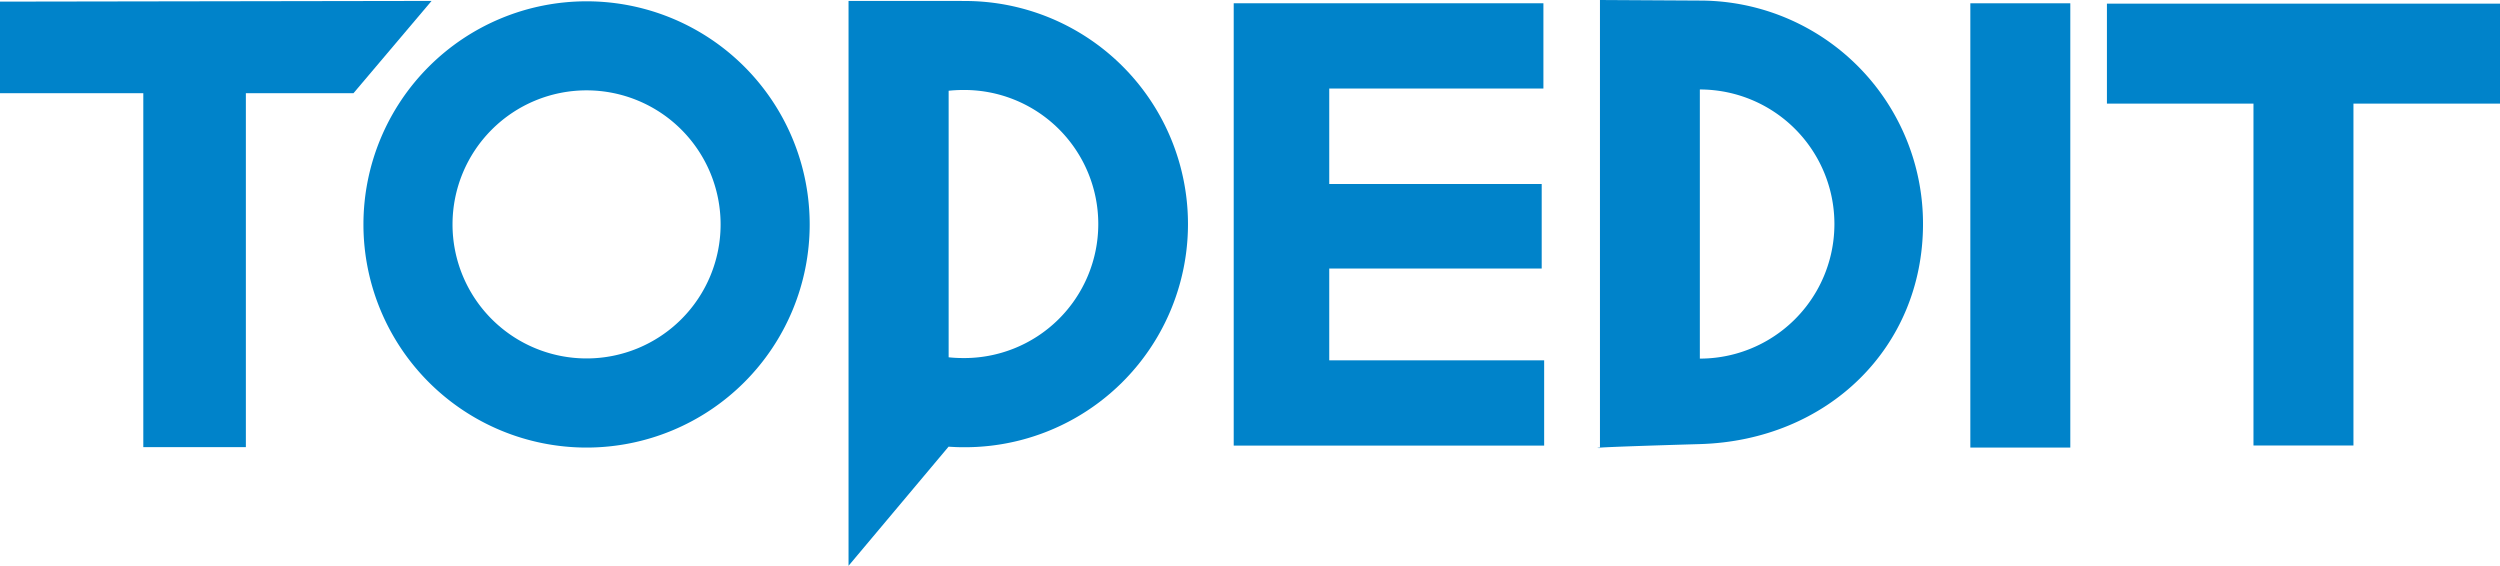 <svg xmlns="http://www.w3.org/2000/svg" viewBox="0 0 569.42 128.87"><defs><style>.cls-1{fill:#0083ca;}</style></defs><g id="图层_2" data-name="图层 2"><g id="Layer_1" data-name="Layer 1"><path class="cls-1" d="M351.15,61.17H302.76v20.9h48.95v19.42H281V.75h70.54V20.16H302.76V41.91h48.39Z"/><path class="cls-1" d="M133.6.3a50.82,50.82,0,1,0,50.82,50.82A50.81,50.81,0,0,0,133.6.3Zm0,81.34a30.53,30.53,0,1,1,30.53-30.52A30.52,30.52,0,0,1,133.6,81.64Z"/><rect class="cls-1" x="448.78" y="0.75" width="22.77" height="101.19"/><polygon class="cls-1" points="569.42 0.83 479.89 0.83 479.89 23.6 513.27 23.6 513.27 101.47 536.04 101.47 536.04 23.6 569.42 23.6 569.42 0.83"/><path class="cls-1" d="M387.17.13,364.42,0V102.06s-6.24-.06,22.79-.91S438,79.21,438,51A50.83,50.83,0,0,0,387.17.13Zm0,81.55V20.38a30.65,30.65,0,0,1,0,61.3Z"/><polygon class="cls-1" points="98.3 0.21 0 0.37 0 21.23 32.64 21.23 32.64 101.85 56 101.85 56 21.23 80.51 21.23 98.3 0.21"/><path class="cls-1" d="M219.07.21h-25.8V128.87l22.78-27.13v0c1,.06,2,.12,3,.12a50.82,50.82,0,1,0,0-101.63Zm0,81.34a30.06,30.06,0,0,1-3-.17V20.67a30.06,30.06,0,0,1,3-.17,30.53,30.53,0,1,1,0,61.05Z"/></g></g></svg>